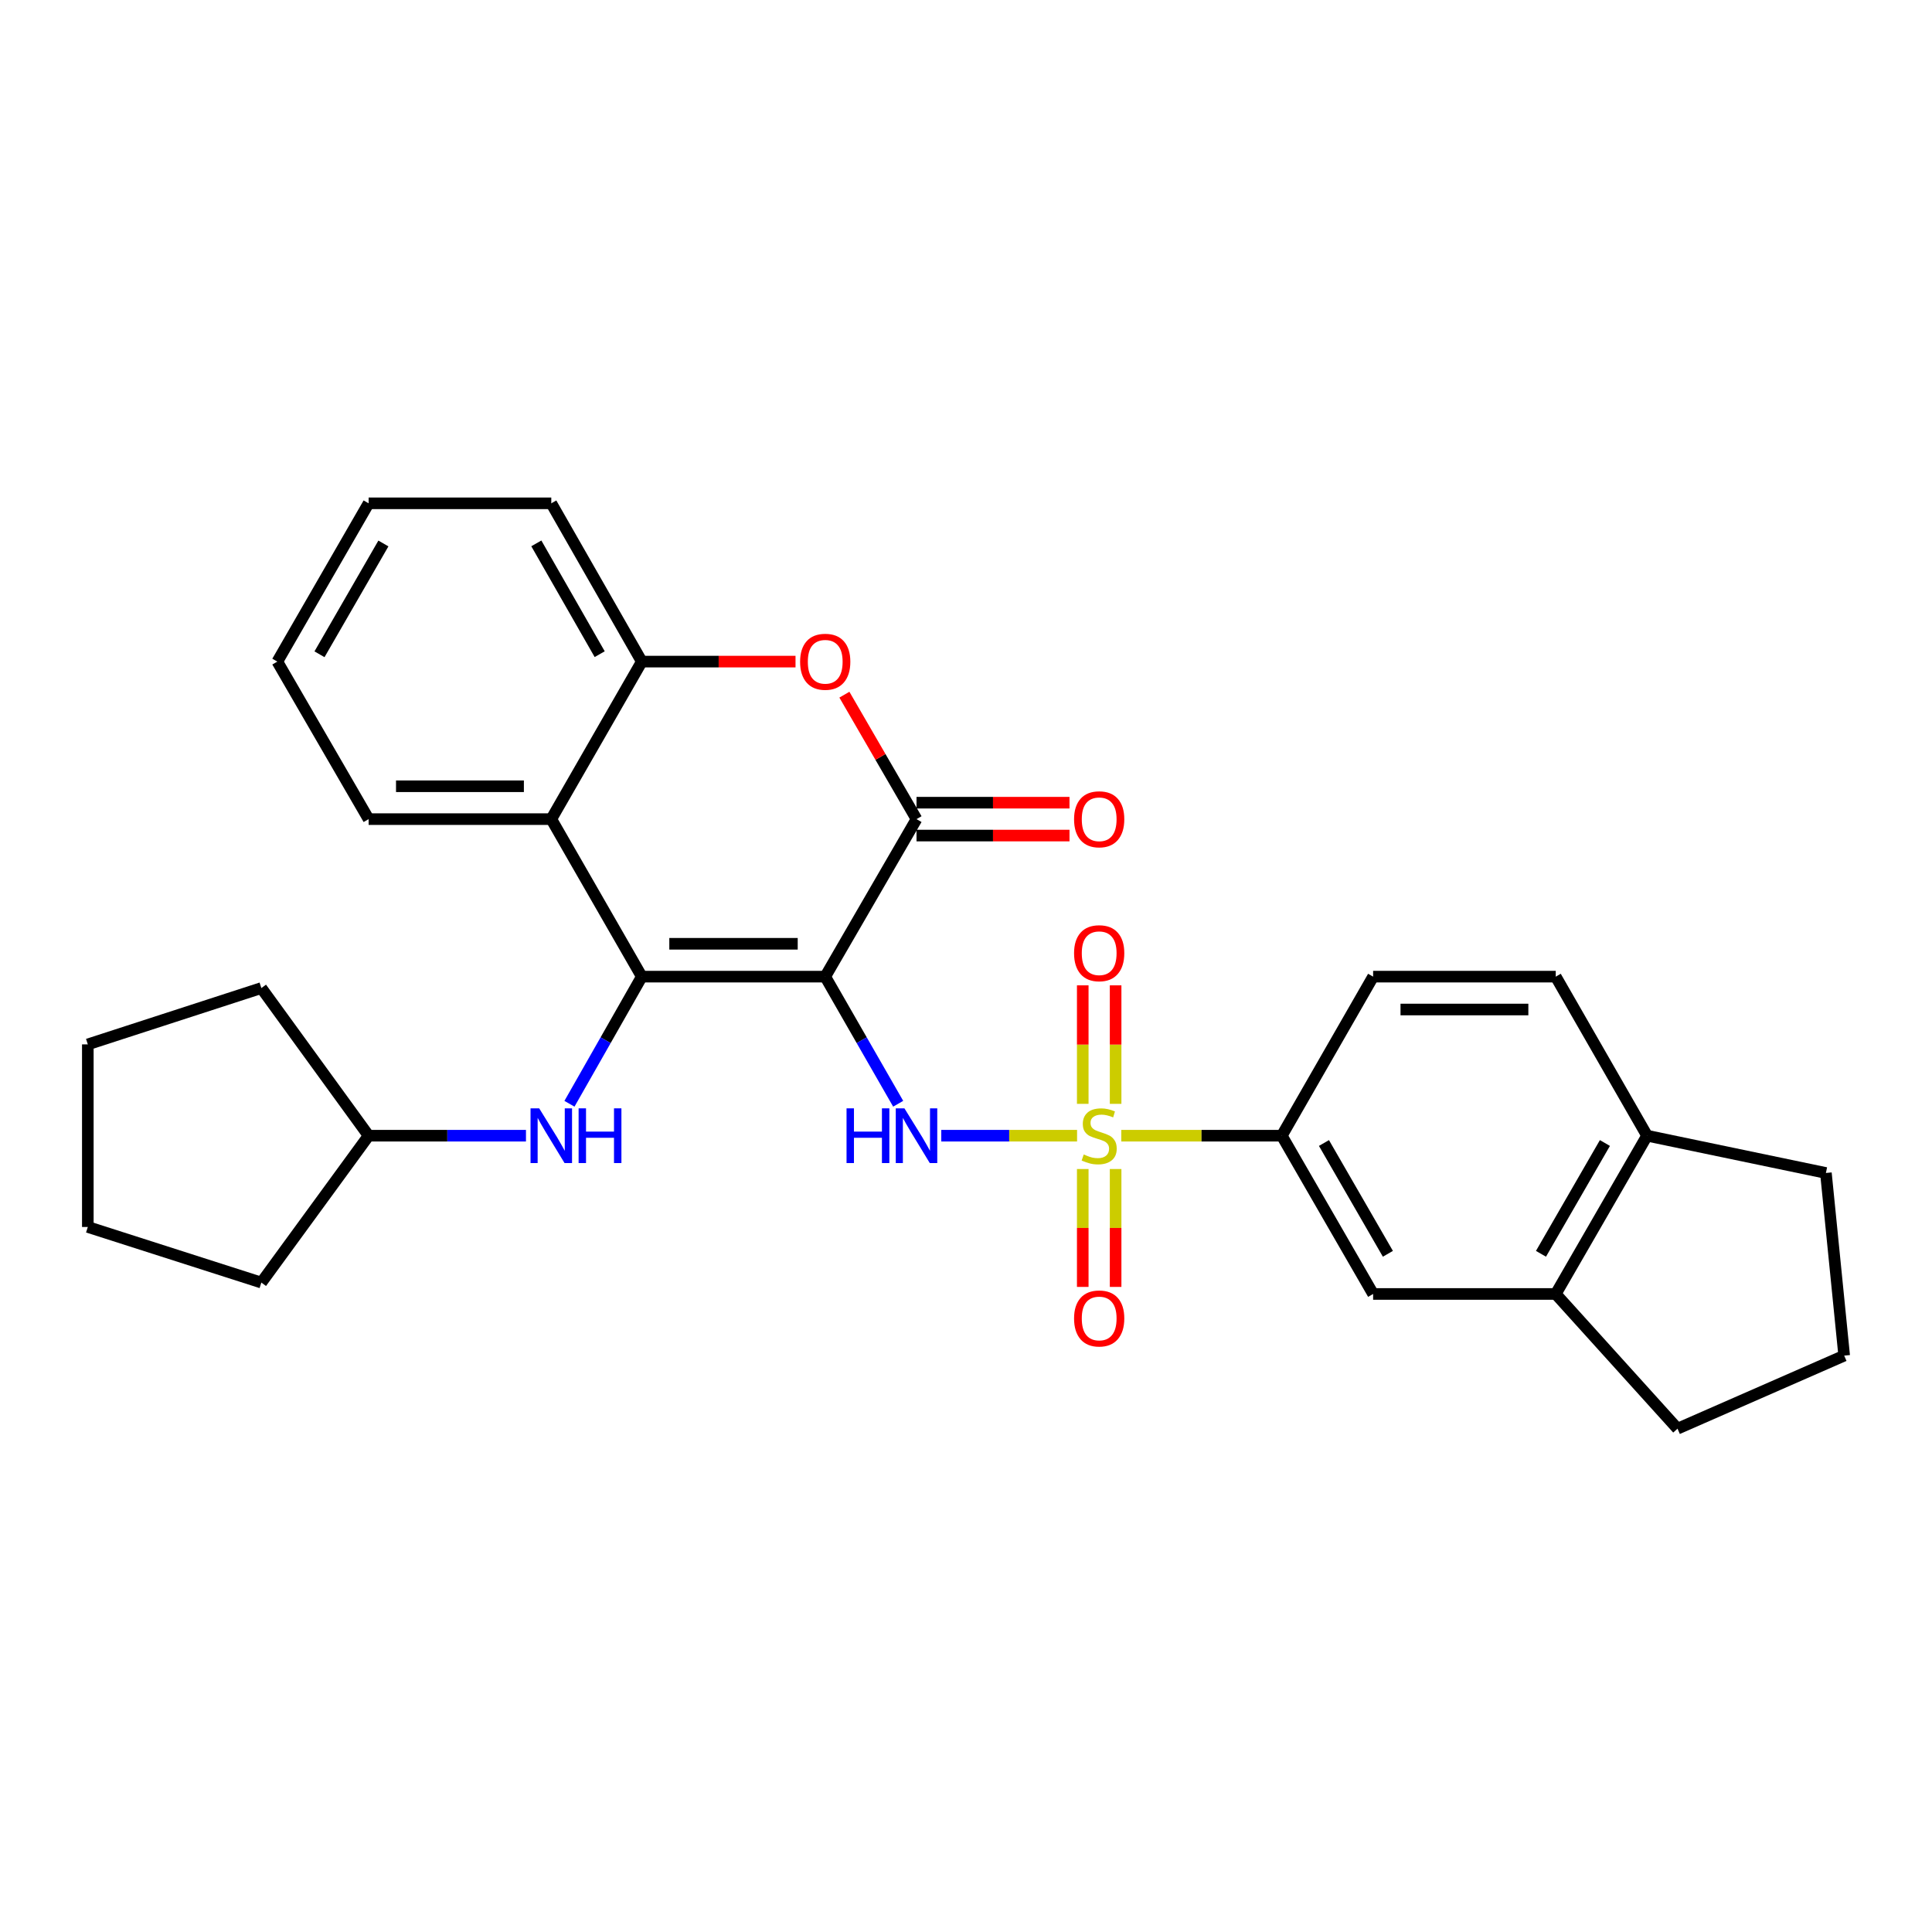 <?xml version='1.0' encoding='iso-8859-1'?>
<svg version='1.1' baseProfile='full'
              xmlns='http://www.w3.org/2000/svg'
                      xmlns:rdkit='http://www.rdkit.org/xml'
                      xmlns:xlink='http://www.w3.org/1999/xlink'
                  xml:space='preserve'
width='1000px' height='1000px' viewBox='0 0 1000 1000'>
<!-- END OF HEADER -->
<rect style='opacity:1.0;fill:#FFFFFF;stroke:none' width='1000' height='1000' x='0' y='0'> </rect>
<path class='bond-1' d='M 427.134,505.51 L 332.192,505.51' style='fill:none;fill-rule:evenodd;stroke:#000000;stroke-width:6px;stroke-linecap:butt;stroke-linejoin:miter;stroke-opacity:1' />
<path class='bond-1' d='M 412.893,488.498 L 346.433,488.498' style='fill:none;fill-rule:evenodd;stroke:#000000;stroke-width:6px;stroke-linecap:butt;stroke-linejoin:miter;stroke-opacity:1' />
<path class='bond-2' d='M 427.134,505.51 L 446.016,538.406' style='fill:none;fill-rule:evenodd;stroke:#000000;stroke-width:6px;stroke-linecap:butt;stroke-linejoin:miter;stroke-opacity:1' />
<path class='bond-2' d='M 446.016,538.406 L 464.899,571.303' style='fill:none;fill-rule:evenodd;stroke:#0000FF;stroke-width:6px;stroke-linecap:butt;stroke-linejoin:miter;stroke-opacity:1' />
<path class='bond-3' d='M 427.134,505.51 L 474.388,423.978' style='fill:none;fill-rule:evenodd;stroke:#000000;stroke-width:6px;stroke-linecap:butt;stroke-linejoin:miter;stroke-opacity:1' />
<path class='bond-0' d='M 557.49,587.836 L 522.348,587.836' style='fill:none;fill-rule:evenodd;stroke:#CCCC00;stroke-width:6px;stroke-linecap:butt;stroke-linejoin:miter;stroke-opacity:1' />
<path class='bond-0' d='M 522.348,587.836 L 487.206,587.836' style='fill:none;fill-rule:evenodd;stroke:#0000FF;stroke-width:6px;stroke-linecap:butt;stroke-linejoin:miter;stroke-opacity:1' />
<path class='bond-7' d='M 580.377,587.836 L 621.914,587.836' style='fill:none;fill-rule:evenodd;stroke:#CCCC00;stroke-width:6px;stroke-linecap:butt;stroke-linejoin:miter;stroke-opacity:1' />
<path class='bond-7' d='M 621.914,587.836 L 663.452,587.836' style='fill:none;fill-rule:evenodd;stroke:#000000;stroke-width:6px;stroke-linecap:butt;stroke-linejoin:miter;stroke-opacity:1' />
<path class='bond-9' d='M 577.44,571.352 L 577.44,540.681' style='fill:none;fill-rule:evenodd;stroke:#CCCC00;stroke-width:6px;stroke-linecap:butt;stroke-linejoin:miter;stroke-opacity:1' />
<path class='bond-9' d='M 577.44,540.681 L 577.44,510.011' style='fill:none;fill-rule:evenodd;stroke:#FF0000;stroke-width:6px;stroke-linecap:butt;stroke-linejoin:miter;stroke-opacity:1' />
<path class='bond-9' d='M 560.428,571.352 L 560.428,540.681' style='fill:none;fill-rule:evenodd;stroke:#CCCC00;stroke-width:6px;stroke-linecap:butt;stroke-linejoin:miter;stroke-opacity:1' />
<path class='bond-9' d='M 560.428,540.681 L 560.428,510.011' style='fill:none;fill-rule:evenodd;stroke:#FF0000;stroke-width:6px;stroke-linecap:butt;stroke-linejoin:miter;stroke-opacity:1' />
<path class='bond-10' d='M 560.428,605.079 L 560.428,635.59' style='fill:none;fill-rule:evenodd;stroke:#CCCC00;stroke-width:6px;stroke-linecap:butt;stroke-linejoin:miter;stroke-opacity:1' />
<path class='bond-10' d='M 560.428,635.59 L 560.428,666.101' style='fill:none;fill-rule:evenodd;stroke:#FF0000;stroke-width:6px;stroke-linecap:butt;stroke-linejoin:miter;stroke-opacity:1' />
<path class='bond-10' d='M 577.44,605.079 L 577.44,635.59' style='fill:none;fill-rule:evenodd;stroke:#CCCC00;stroke-width:6px;stroke-linecap:butt;stroke-linejoin:miter;stroke-opacity:1' />
<path class='bond-10' d='M 577.44,635.59 L 577.44,666.101' style='fill:none;fill-rule:evenodd;stroke:#FF0000;stroke-width:6px;stroke-linecap:butt;stroke-linejoin:miter;stroke-opacity:1' />
<path class='bond-4' d='M 332.192,505.51 L 285.344,423.978' style='fill:none;fill-rule:evenodd;stroke:#000000;stroke-width:6px;stroke-linecap:butt;stroke-linejoin:miter;stroke-opacity:1' />
<path class='bond-8' d='M 332.192,505.51 L 313.471,538.409' style='fill:none;fill-rule:evenodd;stroke:#000000;stroke-width:6px;stroke-linecap:butt;stroke-linejoin:miter;stroke-opacity:1' />
<path class='bond-8' d='M 313.471,538.409 L 294.749,571.308' style='fill:none;fill-rule:evenodd;stroke:#0000FF;stroke-width:6px;stroke-linecap:butt;stroke-linejoin:miter;stroke-opacity:1' />
<path class='bond-5' d='M 474.388,423.978 L 455.721,391.77' style='fill:none;fill-rule:evenodd;stroke:#000000;stroke-width:6px;stroke-linecap:butt;stroke-linejoin:miter;stroke-opacity:1' />
<path class='bond-5' d='M 455.721,391.77 L 437.054,359.562' style='fill:none;fill-rule:evenodd;stroke:#FF0000;stroke-width:6px;stroke-linecap:butt;stroke-linejoin:miter;stroke-opacity:1' />
<path class='bond-13' d='M 474.388,432.484 L 513.979,432.484' style='fill:none;fill-rule:evenodd;stroke:#000000;stroke-width:6px;stroke-linecap:butt;stroke-linejoin:miter;stroke-opacity:1' />
<path class='bond-13' d='M 513.979,432.484 L 553.57,432.484' style='fill:none;fill-rule:evenodd;stroke:#FF0000;stroke-width:6px;stroke-linecap:butt;stroke-linejoin:miter;stroke-opacity:1' />
<path class='bond-13' d='M 474.388,415.472 L 513.979,415.472' style='fill:none;fill-rule:evenodd;stroke:#000000;stroke-width:6px;stroke-linecap:butt;stroke-linejoin:miter;stroke-opacity:1' />
<path class='bond-13' d='M 513.979,415.472 L 553.57,415.472' style='fill:none;fill-rule:evenodd;stroke:#FF0000;stroke-width:6px;stroke-linecap:butt;stroke-linejoin:miter;stroke-opacity:1' />
<path class='bond-18' d='M 285.344,423.978 L 190.798,423.978' style='fill:none;fill-rule:evenodd;stroke:#000000;stroke-width:6px;stroke-linecap:butt;stroke-linejoin:miter;stroke-opacity:1' />
<path class='bond-18' d='M 271.162,406.966 L 204.98,406.966' style='fill:none;fill-rule:evenodd;stroke:#000000;stroke-width:6px;stroke-linecap:butt;stroke-linejoin:miter;stroke-opacity:1' />
<path class='bond-29' d='M 285.344,423.978 L 332.192,342.446' style='fill:none;fill-rule:evenodd;stroke:#000000;stroke-width:6px;stroke-linecap:butt;stroke-linejoin:miter;stroke-opacity:1' />
<path class='bond-6' d='M 411.761,342.446 L 371.976,342.446' style='fill:none;fill-rule:evenodd;stroke:#FF0000;stroke-width:6px;stroke-linecap:butt;stroke-linejoin:miter;stroke-opacity:1' />
<path class='bond-6' d='M 371.976,342.446 L 332.192,342.446' style='fill:none;fill-rule:evenodd;stroke:#000000;stroke-width:6px;stroke-linecap:butt;stroke-linejoin:miter;stroke-opacity:1' />
<path class='bond-19' d='M 332.192,342.446 L 285.344,260.517' style='fill:none;fill-rule:evenodd;stroke:#000000;stroke-width:6px;stroke-linecap:butt;stroke-linejoin:miter;stroke-opacity:1' />
<path class='bond-19' d='M 310.397,338.601 L 277.604,281.25' style='fill:none;fill-rule:evenodd;stroke:#000000;stroke-width:6px;stroke-linecap:butt;stroke-linejoin:miter;stroke-opacity:1' />
<path class='bond-11' d='M 663.452,587.836 L 710.724,669.755' style='fill:none;fill-rule:evenodd;stroke:#000000;stroke-width:6px;stroke-linecap:butt;stroke-linejoin:miter;stroke-opacity:1' />
<path class='bond-11' d='M 685.277,591.621 L 718.368,648.965' style='fill:none;fill-rule:evenodd;stroke:#000000;stroke-width:6px;stroke-linecap:butt;stroke-linejoin:miter;stroke-opacity:1' />
<path class='bond-15' d='M 663.452,587.836 L 710.724,505.51' style='fill:none;fill-rule:evenodd;stroke:#000000;stroke-width:6px;stroke-linecap:butt;stroke-linejoin:miter;stroke-opacity:1' />
<path class='bond-17' d='M 272.24,587.836 L 231.519,587.836' style='fill:none;fill-rule:evenodd;stroke:#0000FF;stroke-width:6px;stroke-linecap:butt;stroke-linejoin:miter;stroke-opacity:1' />
<path class='bond-17' d='M 231.519,587.836 L 190.798,587.836' style='fill:none;fill-rule:evenodd;stroke:#000000;stroke-width:6px;stroke-linecap:butt;stroke-linejoin:miter;stroke-opacity:1' />
<path class='bond-12' d='M 710.724,669.755 L 805.251,669.755' style='fill:none;fill-rule:evenodd;stroke:#000000;stroke-width:6px;stroke-linecap:butt;stroke-linejoin:miter;stroke-opacity:1' />
<path class='bond-20' d='M 805.251,669.755 L 868.279,739.483' style='fill:none;fill-rule:evenodd;stroke:#000000;stroke-width:6px;stroke-linecap:butt;stroke-linejoin:miter;stroke-opacity:1' />
<path class='bond-32' d='M 805.251,669.755 L 852.524,587.836' style='fill:none;fill-rule:evenodd;stroke:#000000;stroke-width:6px;stroke-linecap:butt;stroke-linejoin:miter;stroke-opacity:1' />
<path class='bond-32' d='M 797.608,648.965 L 830.699,591.621' style='fill:none;fill-rule:evenodd;stroke:#000000;stroke-width:6px;stroke-linecap:butt;stroke-linejoin:miter;stroke-opacity:1' />
<path class='bond-14' d='M 852.524,587.836 L 805.251,505.51' style='fill:none;fill-rule:evenodd;stroke:#000000;stroke-width:6px;stroke-linecap:butt;stroke-linejoin:miter;stroke-opacity:1' />
<path class='bond-22' d='M 852.524,587.836 L 945.085,607.134' style='fill:none;fill-rule:evenodd;stroke:#000000;stroke-width:6px;stroke-linecap:butt;stroke-linejoin:miter;stroke-opacity:1' />
<path class='bond-16' d='M 710.724,505.51 L 805.251,505.51' style='fill:none;fill-rule:evenodd;stroke:#000000;stroke-width:6px;stroke-linecap:butt;stroke-linejoin:miter;stroke-opacity:1' />
<path class='bond-16' d='M 724.903,522.521 L 791.072,522.521' style='fill:none;fill-rule:evenodd;stroke:#000000;stroke-width:6px;stroke-linecap:butt;stroke-linejoin:miter;stroke-opacity:1' />
<path class='bond-23' d='M 190.798,587.836 L 135.275,663.858' style='fill:none;fill-rule:evenodd;stroke:#000000;stroke-width:6px;stroke-linecap:butt;stroke-linejoin:miter;stroke-opacity:1' />
<path class='bond-24' d='M 190.798,587.836 L 135.275,511.417' style='fill:none;fill-rule:evenodd;stroke:#000000;stroke-width:6px;stroke-linecap:butt;stroke-linejoin:miter;stroke-opacity:1' />
<path class='bond-25' d='M 190.798,423.978 L 143.544,342.446' style='fill:none;fill-rule:evenodd;stroke:#000000;stroke-width:6px;stroke-linecap:butt;stroke-linejoin:miter;stroke-opacity:1' />
<path class='bond-26' d='M 285.344,260.517 L 190.798,260.517' style='fill:none;fill-rule:evenodd;stroke:#000000;stroke-width:6px;stroke-linecap:butt;stroke-linejoin:miter;stroke-opacity:1' />
<path class='bond-21' d='M 868.279,739.483 L 954.545,701.671' style='fill:none;fill-rule:evenodd;stroke:#000000;stroke-width:6px;stroke-linecap:butt;stroke-linejoin:miter;stroke-opacity:1' />
<path class='bond-33' d='M 954.545,701.671 L 945.085,607.134' style='fill:none;fill-rule:evenodd;stroke:#000000;stroke-width:6px;stroke-linecap:butt;stroke-linejoin:miter;stroke-opacity:1' />
<path class='bond-28' d='M 135.275,663.858 L 45.455,635.08' style='fill:none;fill-rule:evenodd;stroke:#000000;stroke-width:6px;stroke-linecap:butt;stroke-linejoin:miter;stroke-opacity:1' />
<path class='bond-27' d='M 135.275,511.417 L 45.455,540.572' style='fill:none;fill-rule:evenodd;stroke:#000000;stroke-width:6px;stroke-linecap:butt;stroke-linejoin:miter;stroke-opacity:1' />
<path class='bond-30' d='M 143.544,342.446 L 190.798,260.517' style='fill:none;fill-rule:evenodd;stroke:#000000;stroke-width:6px;stroke-linecap:butt;stroke-linejoin:miter;stroke-opacity:1' />
<path class='bond-30' d='M 165.368,338.656 L 198.446,281.305' style='fill:none;fill-rule:evenodd;stroke:#000000;stroke-width:6px;stroke-linecap:butt;stroke-linejoin:miter;stroke-opacity:1' />
<path class='bond-31' d='M 45.455,540.572 L 45.455,635.08' style='fill:none;fill-rule:evenodd;stroke:#000000;stroke-width:6px;stroke-linecap:butt;stroke-linejoin:miter;stroke-opacity:1' />
<path  class='atom-1' d='M 560.934 597.556
Q 561.254 597.676, 562.574 598.236
Q 563.894 598.796, 565.334 599.156
Q 566.814 599.476, 568.254 599.476
Q 570.934 599.476, 572.494 598.196
Q 574.054 596.876, 574.054 594.596
Q 574.054 593.036, 573.254 592.076
Q 572.494 591.116, 571.294 590.596
Q 570.094 590.076, 568.094 589.476
Q 565.574 588.716, 564.054 587.996
Q 562.574 587.276, 561.494 585.756
Q 560.454 584.236, 560.454 581.676
Q 560.454 578.116, 562.854 575.916
Q 565.294 573.716, 570.094 573.716
Q 573.374 573.716, 577.094 575.276
L 576.174 578.356
Q 572.774 576.956, 570.214 576.956
Q 567.454 576.956, 565.934 578.116
Q 564.414 579.236, 564.454 581.196
Q 564.454 582.716, 565.214 583.636
Q 566.014 584.556, 567.134 585.076
Q 568.294 585.596, 570.214 586.196
Q 572.774 586.996, 574.294 587.796
Q 575.814 588.596, 576.894 590.236
Q 578.014 591.836, 578.014 594.596
Q 578.014 598.516, 575.374 600.636
Q 572.774 602.716, 568.414 602.716
Q 565.894 602.716, 563.974 602.156
Q 562.094 601.636, 559.854 600.716
L 560.934 597.556
' fill='#CCCC00'/>
<path  class='atom-3' d='M 438.168 573.676
L 442.008 573.676
L 442.008 585.716
L 456.488 585.716
L 456.488 573.676
L 460.328 573.676
L 460.328 601.996
L 456.488 601.996
L 456.488 588.916
L 442.008 588.916
L 442.008 601.996
L 438.168 601.996
L 438.168 573.676
' fill='#0000FF'/>
<path  class='atom-3' d='M 468.128 573.676
L 477.408 588.676
Q 478.328 590.156, 479.808 592.836
Q 481.288 595.516, 481.368 595.676
L 481.368 573.676
L 485.128 573.676
L 485.128 601.996
L 481.248 601.996
L 471.288 585.596
Q 470.128 583.676, 468.888 581.476
Q 467.688 579.276, 467.328 578.596
L 467.328 601.996
L 463.648 601.996
L 463.648 573.676
L 468.128 573.676
' fill='#0000FF'/>
<path  class='atom-6' d='M 414.134 342.526
Q 414.134 335.726, 417.494 331.926
Q 420.854 328.126, 427.134 328.126
Q 433.414 328.126, 436.774 331.926
Q 440.134 335.726, 440.134 342.526
Q 440.134 349.406, 436.734 353.326
Q 433.334 357.206, 427.134 357.206
Q 420.894 357.206, 417.494 353.326
Q 414.134 349.446, 414.134 342.526
M 427.134 354.006
Q 431.454 354.006, 433.774 351.126
Q 436.134 348.206, 436.134 342.526
Q 436.134 336.966, 433.774 334.166
Q 431.454 331.326, 427.134 331.326
Q 422.814 331.326, 420.454 334.126
Q 418.134 336.926, 418.134 342.526
Q 418.134 348.246, 420.454 351.126
Q 422.814 354.006, 427.134 354.006
' fill='#FF0000'/>
<path  class='atom-9' d='M 279.084 573.676
L 288.364 588.676
Q 289.284 590.156, 290.764 592.836
Q 292.244 595.516, 292.324 595.676
L 292.324 573.676
L 296.084 573.676
L 296.084 601.996
L 292.204 601.996
L 282.244 585.596
Q 281.084 583.676, 279.844 581.476
Q 278.644 579.276, 278.284 578.596
L 278.284 601.996
L 274.604 601.996
L 274.604 573.676
L 279.084 573.676
' fill='#0000FF'/>
<path  class='atom-9' d='M 299.484 573.676
L 303.324 573.676
L 303.324 585.716
L 317.804 585.716
L 317.804 573.676
L 321.644 573.676
L 321.644 601.996
L 317.804 601.996
L 317.804 588.916
L 303.324 588.916
L 303.324 601.996
L 299.484 601.996
L 299.484 573.676
' fill='#0000FF'/>
<path  class='atom-10' d='M 555.934 493.379
Q 555.934 486.579, 559.294 482.779
Q 562.654 478.979, 568.934 478.979
Q 575.214 478.979, 578.574 482.779
Q 581.934 486.579, 581.934 493.379
Q 581.934 500.259, 578.534 504.179
Q 575.134 508.059, 568.934 508.059
Q 562.694 508.059, 559.294 504.179
Q 555.934 500.299, 555.934 493.379
M 568.934 504.859
Q 573.254 504.859, 575.574 501.979
Q 577.934 499.059, 577.934 493.379
Q 577.934 487.819, 575.574 485.019
Q 573.254 482.179, 568.934 482.179
Q 564.614 482.179, 562.254 484.979
Q 559.934 487.779, 559.934 493.379
Q 559.934 499.099, 562.254 501.979
Q 564.614 504.859, 568.934 504.859
' fill='#FF0000'/>
<path  class='atom-11' d='M 555.934 682.433
Q 555.934 675.633, 559.294 671.833
Q 562.654 668.033, 568.934 668.033
Q 575.214 668.033, 578.574 671.833
Q 581.934 675.633, 581.934 682.433
Q 581.934 689.313, 578.534 693.233
Q 575.134 697.113, 568.934 697.113
Q 562.694 697.113, 559.294 693.233
Q 555.934 689.353, 555.934 682.433
M 568.934 693.913
Q 573.254 693.913, 575.574 691.033
Q 577.934 688.113, 577.934 682.433
Q 577.934 676.873, 575.574 674.073
Q 573.254 671.233, 568.934 671.233
Q 564.614 671.233, 562.254 674.033
Q 559.934 676.833, 559.934 682.433
Q 559.934 688.153, 562.254 691.033
Q 564.614 693.913, 568.934 693.913
' fill='#FF0000'/>
<path  class='atom-14' d='M 555.934 424.058
Q 555.934 417.258, 559.294 413.458
Q 562.654 409.658, 568.934 409.658
Q 575.214 409.658, 578.574 413.458
Q 581.934 417.258, 581.934 424.058
Q 581.934 430.938, 578.534 434.858
Q 575.134 438.738, 568.934 438.738
Q 562.694 438.738, 559.294 434.858
Q 555.934 430.978, 555.934 424.058
M 568.934 435.538
Q 573.254 435.538, 575.574 432.658
Q 577.934 429.738, 577.934 424.058
Q 577.934 418.498, 575.574 415.698
Q 573.254 412.858, 568.934 412.858
Q 564.614 412.858, 562.254 415.658
Q 559.934 418.458, 559.934 424.058
Q 559.934 429.778, 562.254 432.658
Q 564.614 435.538, 568.934 435.538
' fill='#FF0000'/>
</svg>
